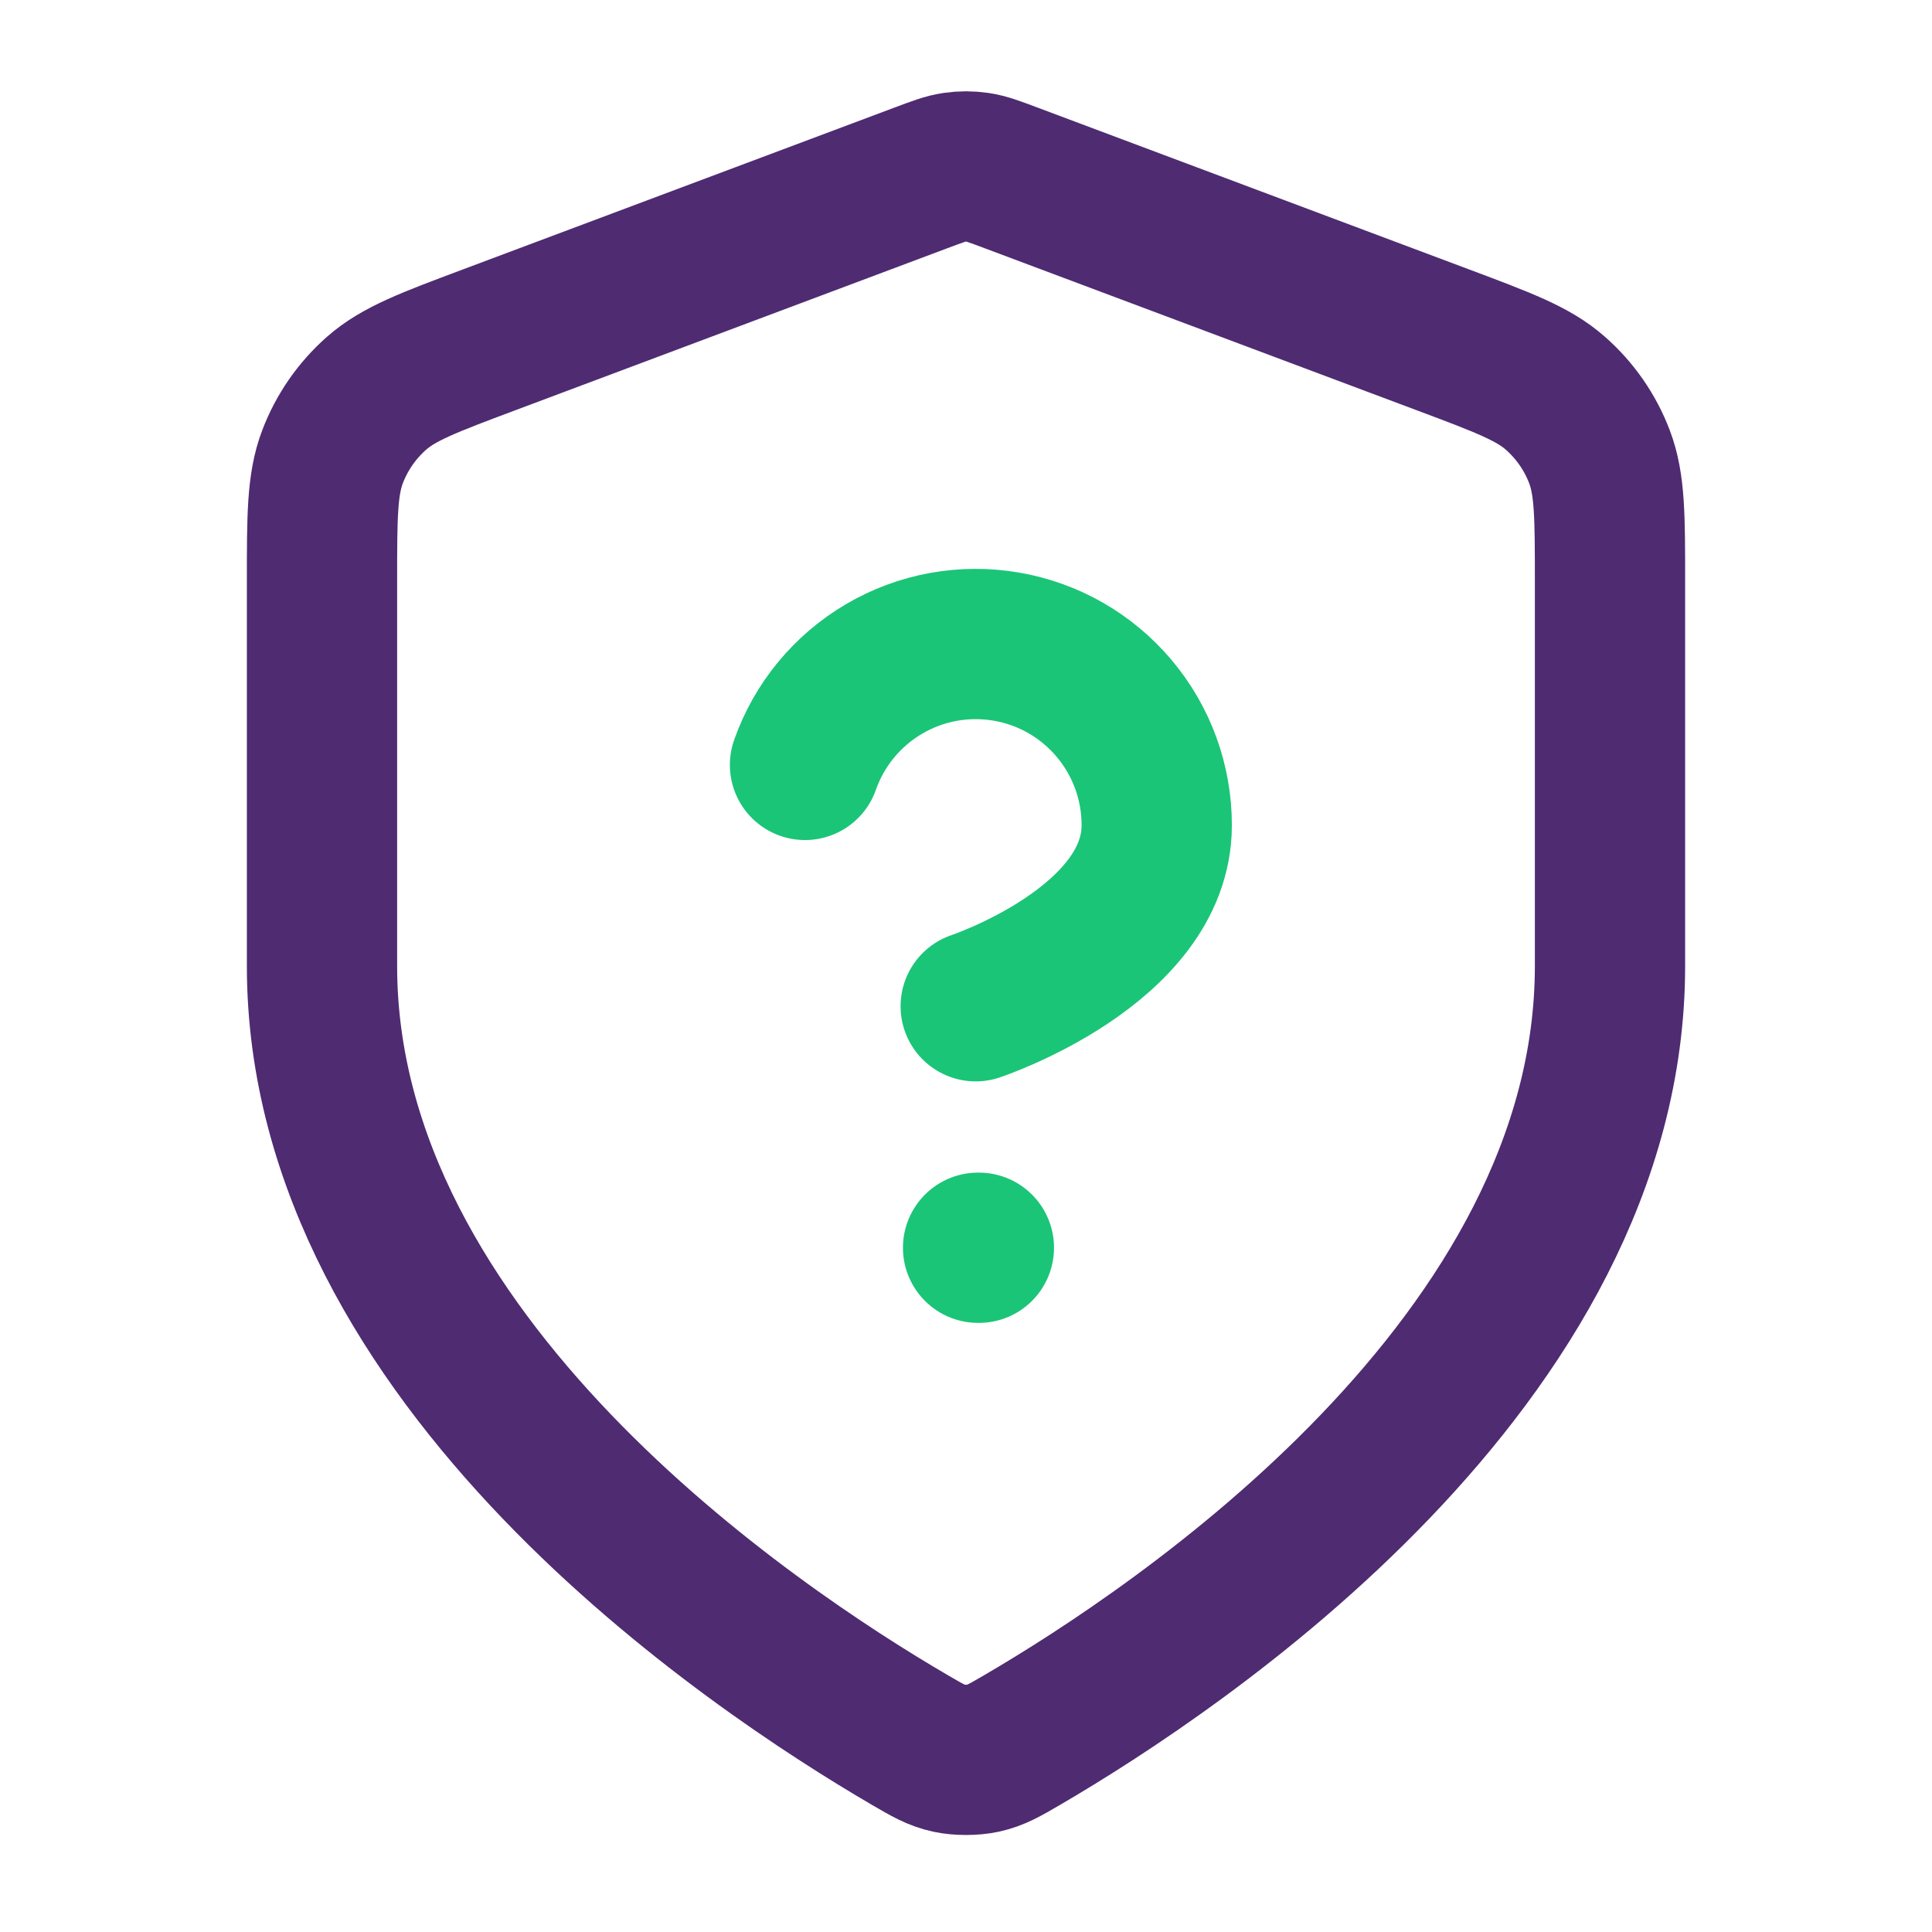 <svg width="36" height="36" viewBox="0 0 36 36" fill="none" xmlns="http://www.w3.org/2000/svg">
<path d="M16.953 32.422C17.285 32.616 17.451 32.712 17.686 32.763C17.867 32.802 18.133 32.802 18.314 32.763C18.549 32.712 18.715 32.616 19.047 32.422C21.969 30.717 30 25.362 30 18V10.826C30 9.627 30 9.027 29.804 8.512C29.631 8.056 29.349 7.65 28.983 7.328C28.57 6.963 28.008 6.753 26.885 6.332L18.843 3.316C18.531 3.199 18.375 3.14 18.215 3.117C18.072 3.096 17.928 3.096 17.785 3.117C17.625 3.14 17.469 3.199 17.157 3.316L9.115 6.332C7.992 6.753 7.43 6.963 7.016 7.328C6.651 7.65 6.369 8.056 6.196 8.512C6 9.027 6 9.627 6 10.826V18C6 25.362 14.031 30.717 16.953 32.422Z" stroke="#4F2B72" stroke-width="2.8" stroke-linecap="round" stroke-linejoin="round"/>
<path d="M15 14.253C15.264 13.502 15.786 12.868 16.473 12.465C17.159 12.061 17.966 11.914 18.752 12.049C19.537 12.183 20.248 12.591 20.761 13.201C21.274 13.81 21.555 14.581 21.554 15.377C21.554 17.626 18.181 18.75 18.181 18.75M18.225 23.25H18.24" stroke="#1AC577" stroke-width="2.8" stroke-linecap="round" stroke-linejoin="round"/>
</svg>
